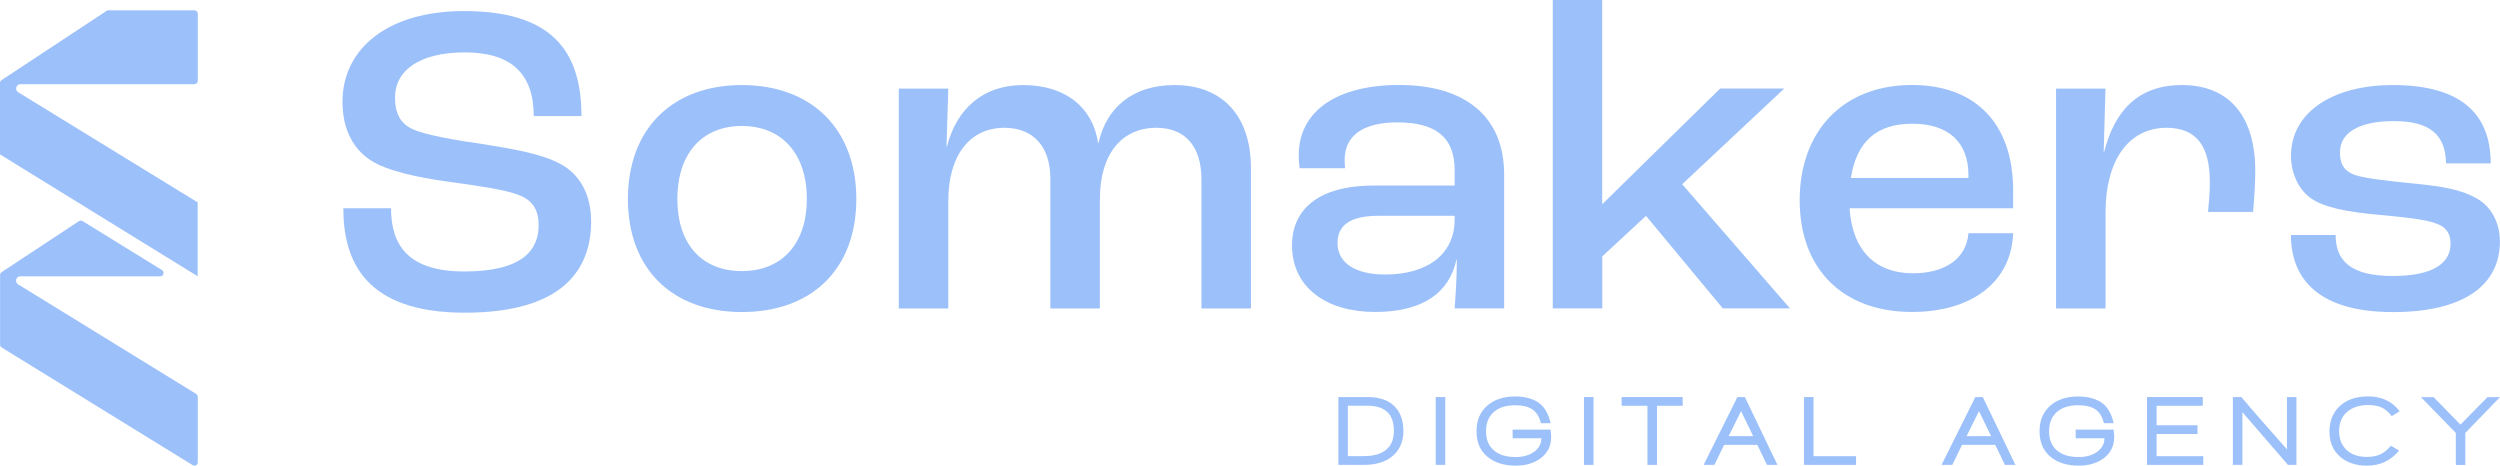 <svg xmlns="http://www.w3.org/2000/svg" width="102" height="19" viewBox="0 0 102 19" fill="none"><path d="M65.37 0H63.353V12.583H65.373V10.459L67.156 8.807L70.292 12.583H73.031L68.633 7.516L72.798 3.612H70.183L65.389 8.315H65.37V0Z" fill="#3B82F6" fill-opacity="0.5"></path><path d="M14.008 8.498H15.954C15.954 10.024 16.677 11.076 18.946 11.076C21.362 11.076 21.976 10.169 21.976 9.187C21.976 8.534 21.704 8.151 21.148 7.951C20.607 7.737 19.497 7.582 18.529 7.447L18.526 7.446C18.431 7.433 18.337 7.42 18.246 7.407C17.057 7.243 15.794 6.972 15.146 6.554C14.423 6.1 13.973 5.283 13.973 4.156C13.973 1.977 15.83 0.451 18.93 0.451C22.445 0.451 23.724 2.012 23.724 4.736H21.777C21.777 2.975 20.822 2.138 18.965 2.138C17.108 2.138 16.117 2.882 16.117 3.973C16.117 4.645 16.351 5.045 16.82 5.261C17.344 5.515 18.677 5.734 19.703 5.879C20.947 6.078 22.101 6.278 22.839 6.677C23.651 7.095 24.118 7.929 24.118 9.037C24.118 10.962 22.999 12.758 18.962 12.758C14.926 12.758 14.008 10.677 14.008 8.498Z" fill="#3B82F6" fill-opacity="0.5"></path><path fill-rule="evenodd" clip-rule="evenodd" d="M25.619 8.118C25.619 5.25 27.44 3.47 30.269 3.47C33.098 3.47 34.938 5.25 34.938 8.118C34.938 10.986 33.117 12.731 30.269 12.731C27.421 12.731 25.619 10.97 25.619 8.118ZM32.919 8.118C32.919 6.283 31.909 5.14 30.269 5.14C28.63 5.14 27.636 6.283 27.636 8.118C27.636 9.953 28.627 11.06 30.269 11.06C31.912 11.06 32.919 9.933 32.919 8.118Z" fill="#3B82F6" fill-opacity="0.5"></path><path d="M38.69 3.615H36.67V12.586H38.69V8.211C38.69 6.286 39.607 5.214 40.978 5.214C42.186 5.214 42.854 6.013 42.854 7.284V12.586H44.874V8.137C44.874 6.267 45.775 5.214 47.182 5.214C48.39 5.214 49.019 6.013 49.019 7.32V12.586H51.039V6.866C51.039 4.758 49.902 3.47 47.92 3.47C46.226 3.47 45.145 4.378 44.82 5.829H44.801C44.583 4.378 43.468 3.47 41.736 3.47C40.115 3.47 39.032 4.432 38.636 5.974H38.617L38.69 3.615Z" fill="#3B82F6" fill-opacity="0.5"></path><path fill-rule="evenodd" clip-rule="evenodd" d="M52.714 10.005C52.714 8.643 53.67 7.571 56.05 7.571H59.349V6.937C59.349 5.595 58.573 4.993 57.006 4.993C55.635 4.993 54.862 5.521 54.862 6.519C54.862 6.573 54.862 6.718 54.88 6.863H53.023C53.005 6.737 52.988 6.5 52.988 6.335C52.988 4.539 54.538 3.467 57.08 3.467C59.783 3.467 61.369 4.755 61.369 7.117V12.583H59.349C59.384 12.149 59.439 11.331 59.439 10.604H59.42C59.132 11.93 58.068 12.728 56.102 12.728C54.137 12.728 52.714 11.747 52.714 10.005ZM59.349 8.966V8.805H56.23C55.076 8.805 54.571 9.204 54.571 9.912C54.571 10.729 55.293 11.2 56.518 11.2C58.266 11.2 59.349 10.347 59.349 8.966Z" fill="#3B82F6" fill-opacity="0.5"></path><path d="M75.463 8.498C75.572 10.224 76.528 11.15 78.042 11.15C79.34 11.15 80.225 10.571 80.314 9.515H82.136C82.063 11.511 80.442 12.728 78.007 12.728C75.195 12.728 73.427 10.984 73.427 8.17C73.427 5.357 75.195 3.467 78.007 3.467C80.532 3.467 82.136 4.974 82.136 7.771V8.498H75.463ZM80.312 7.137C80.312 5.794 79.484 5.048 78.023 5.048C76.563 5.048 75.751 5.775 75.517 7.262H80.312V7.137Z" fill="#3B82F6" fill-opacity="0.5"></path><path d="M83.885 3.615H85.904L85.831 6.193H85.85C86.265 4.577 87.183 3.47 89.023 3.47C90.954 3.47 92.015 4.741 92.015 6.975C92.015 7.538 91.96 8.263 91.925 8.646H90.088C90.123 8.301 90.161 7.847 90.161 7.429C90.161 5.922 89.585 5.214 88.394 5.214C86.863 5.214 85.907 6.521 85.907 8.665V12.586H83.887V3.617L83.885 3.615Z" fill="#3B82F6" fill-opacity="0.5"></path><path d="M93.473 9.589H95.294C95.294 10.625 95.889 11.26 97.621 11.26C99.26 11.26 99.983 10.751 99.983 9.933C99.983 9.589 99.858 9.28 99.388 9.116C98.957 8.952 98.109 8.862 97.116 8.771C95.729 8.646 94.79 8.462 94.249 8.063C93.763 7.7 93.473 7.046 93.473 6.357C93.473 4.561 95.205 3.47 97.618 3.47C100.395 3.47 101.62 4.632 101.62 6.666H99.798C99.779 5.504 99.149 4.941 97.67 4.941C96.19 4.941 95.471 5.449 95.471 6.212C95.471 6.592 95.56 6.956 96.084 7.139C96.516 7.284 97.363 7.374 98.446 7.484C99.708 7.609 100.428 7.738 101.06 8.102C101.655 8.43 101.997 9.119 101.997 9.846C101.997 11.662 100.482 12.733 97.634 12.733C94.57 12.733 93.47 11.353 93.47 9.592L93.473 9.589Z" fill="#3B82F6" fill-opacity="0.5"></path><path d="M56.803 18.62C56.517 18.852 56.135 18.967 55.649 18.967H54.606V16.2H55.801C56.279 16.2 56.642 16.326 56.895 16.575C57.139 16.818 57.259 17.155 57.259 17.587C57.259 18.018 57.106 18.374 56.8 18.62H56.803ZM56.615 16.824C56.436 16.643 56.164 16.553 55.795 16.553H54.992V18.609H55.657C56.045 18.609 56.347 18.522 56.556 18.349C56.765 18.177 56.87 17.923 56.87 17.584C56.87 17.245 56.786 16.993 56.615 16.821V16.824Z" fill="#3B82F6" fill-opacity="0.5"></path><path d="M58.578 18.967V16.2H58.966V18.967H58.578Z" fill="#3B82F6" fill-opacity="0.5"></path><path d="M62.891 17.882H61.716V17.527H63.263C63.28 17.672 63.288 17.77 63.288 17.825C63.288 18.202 63.139 18.497 62.837 18.713C62.569 18.902 62.24 18.998 61.844 18.998C61.363 18.998 60.978 18.877 60.693 18.64C60.391 18.391 60.242 18.044 60.242 17.595C60.242 17.147 60.386 16.813 60.671 16.559C60.956 16.304 61.339 16.176 61.814 16.176C62.167 16.176 62.463 16.244 62.702 16.381C62.978 16.54 63.168 16.835 63.266 17.267H62.867C62.804 17.007 62.691 16.821 62.525 16.706C62.359 16.592 62.123 16.534 61.816 16.534C61.442 16.534 61.151 16.627 60.942 16.816C60.733 17.004 60.63 17.264 60.63 17.595C60.63 17.926 60.736 18.194 60.948 18.374C61.159 18.558 61.455 18.648 61.841 18.648C62.134 18.648 62.381 18.579 62.582 18.44C62.783 18.3 62.886 18.117 62.889 17.888L62.891 17.882Z" fill="#3B82F6" fill-opacity="0.5"></path><path d="M64.626 18.967V16.2H65.015V18.967H64.626Z" fill="#3B82F6" fill-opacity="0.5"></path><path d="M67.605 16.556V18.967H67.216V16.556H66.163V16.2H68.655V16.556H67.605Z" fill="#3B82F6" fill-opacity="0.5"></path><path d="M72.092 18.967L71.698 18.15H70.344L69.947 18.967H69.508L70.886 16.2H71.19L72.52 18.967H72.092ZM71.036 16.774L70.528 17.794H71.53L71.036 16.774Z" fill="#3B82F6" fill-opacity="0.5"></path><path d="M73.604 18.967V16.2H73.992V18.612H75.727V18.967H73.604Z" fill="#3B82F6" fill-opacity="0.5"></path><path d="M81.8 18.967L81.406 18.15H80.051L79.655 18.967H79.215L80.594 16.2H80.898L82.229 18.967H81.8ZM80.743 16.774L80.236 17.794H81.237L80.743 16.774Z" fill="#3B82F6" fill-opacity="0.5"></path><path d="M85.864 17.882H84.688V17.527H86.236C86.252 17.672 86.26 17.77 86.26 17.825C86.26 18.202 86.111 18.497 85.809 18.713C85.541 18.902 85.212 18.998 84.816 18.998C84.335 18.998 83.95 18.877 83.665 18.64C83.363 18.391 83.214 18.044 83.214 17.595C83.214 17.147 83.358 16.813 83.643 16.559C83.928 16.304 84.311 16.176 84.786 16.176C85.139 16.176 85.435 16.244 85.674 16.381C85.951 16.54 86.14 16.835 86.238 17.267H85.839C85.777 17.007 85.663 16.821 85.497 16.706C85.332 16.592 85.095 16.534 84.789 16.534C84.414 16.534 84.124 16.627 83.914 16.816C83.705 17.004 83.602 17.264 83.602 17.595C83.602 17.926 83.708 18.194 83.92 18.374C84.131 18.558 84.427 18.648 84.813 18.648C85.106 18.648 85.353 18.579 85.554 18.44C85.755 18.3 85.858 18.117 85.861 17.888L85.864 17.882Z" fill="#3B82F6" fill-opacity="0.5"></path><path d="M87.598 18.967V16.2H89.873V16.556H87.99V17.351H89.659V17.707H87.99V18.612H89.895V18.967H87.598Z" fill="#3B82F6" fill-opacity="0.5"></path><path d="M93.348 18.967L91.489 16.816V18.967H91.1V16.2H91.448C91.684 16.482 91.996 16.846 92.384 17.286C92.854 17.816 93.164 18.166 93.307 18.336V16.2H93.695V18.967H93.346H93.348Z" fill="#3B82F6" fill-opacity="0.5"></path><path d="M97.583 16.98C97.463 16.816 97.33 16.701 97.181 16.63C97.032 16.561 96.844 16.526 96.619 16.526C96.255 16.526 95.965 16.622 95.753 16.813C95.541 17.004 95.436 17.261 95.436 17.587C95.436 17.912 95.536 18.164 95.737 18.355C95.938 18.546 96.217 18.642 96.573 18.642C96.788 18.642 96.969 18.607 97.121 18.535C97.273 18.464 97.417 18.347 97.55 18.186L97.882 18.385C97.547 18.793 97.111 18.998 96.576 18.998C96.112 18.998 95.74 18.872 95.46 18.62C95.18 18.369 95.042 18.03 95.042 17.606C95.042 17.182 95.186 16.818 95.471 16.561C95.756 16.302 96.139 16.173 96.614 16.173C97.17 16.173 97.602 16.375 97.906 16.78L97.578 16.98H97.583Z" fill="#3B82F6" fill-opacity="0.5"></path><path d="M100.585 17.663V18.97H100.198V17.663L98.775 16.203H99.29L100.387 17.324L101.49 16.203H102L100.585 17.663Z" fill="#3B82F6" fill-opacity="0.5"></path><path d="M0.834 11.275H6.537C6.675 11.275 6.724 11.093 6.607 11.018L3.369 9.02C3.325 8.993 3.268 8.993 3.225 9.02L0.065 11.104C0.027 11.129 0.003 11.173 0.003 11.22V14.058C0.003 14.105 0.027 14.152 0.068 14.177L7.864 18.98C7.954 19.035 8.07 18.969 8.07 18.862V16.191C8.07 16.144 8.046 16.098 8.005 16.073L0.741 11.603C0.589 11.509 0.654 11.272 0.834 11.272V11.275Z" fill="#3B82F6" fill-opacity="0.5"></path><path d="M4.381 0.422L0.062 3.269C0.024 3.294 0 3.338 0 3.385V6.3L8.065 11.272V8.257L0.744 3.765C0.592 3.671 0.657 3.434 0.836 3.434H7.934C8.011 3.434 8.07 3.371 8.07 3.297V0.56C8.07 0.483 8.011 0.422 7.934 0.422H4.381Z" fill="#3B82F6" fill-opacity="0.5"></path></svg>